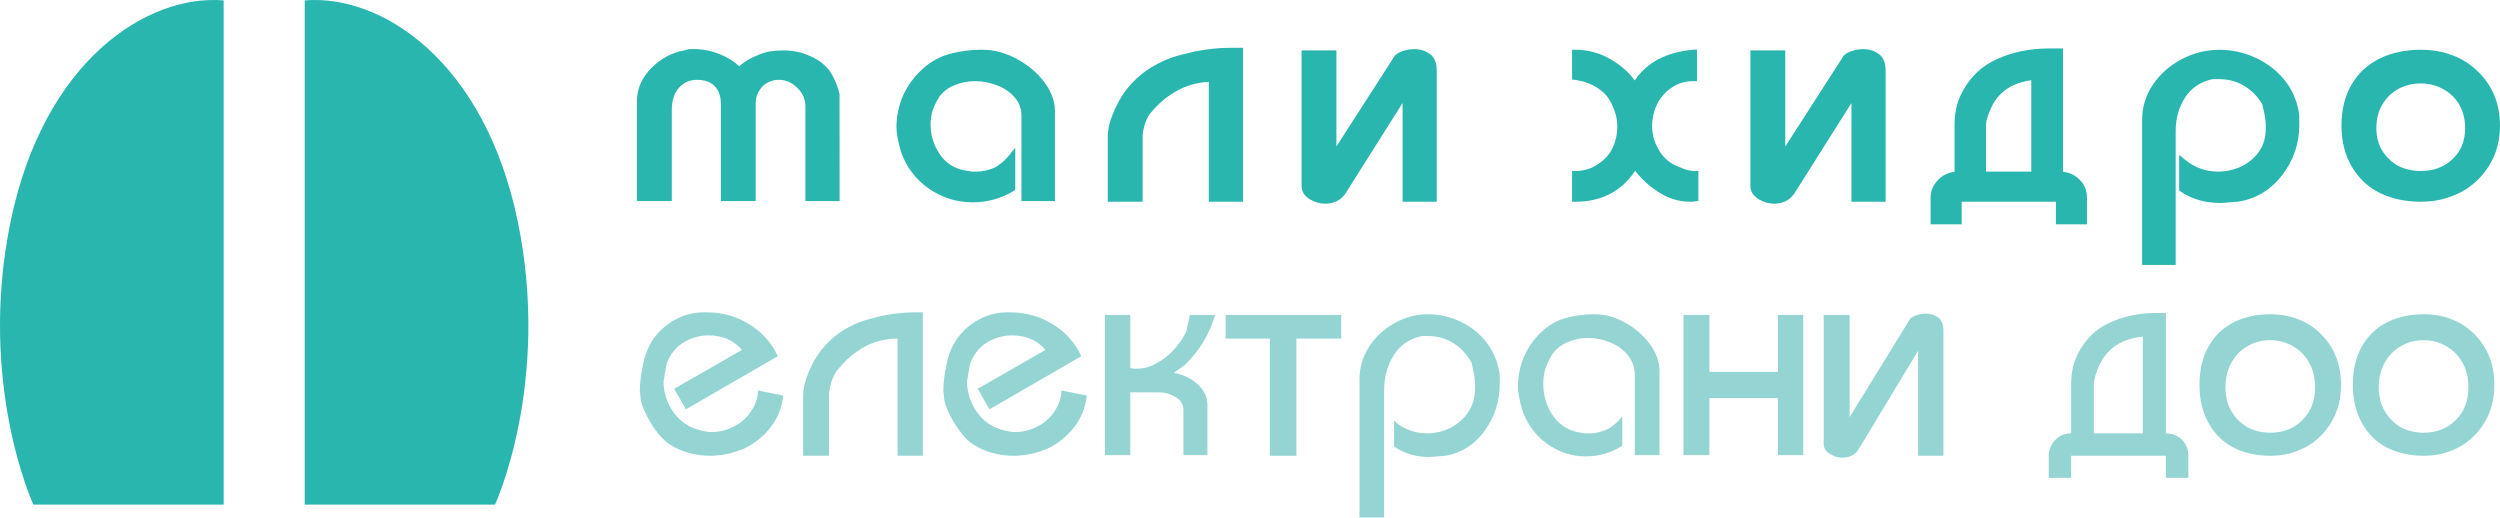 <?xml version="1.0" encoding="UTF-8"?>
<svg xmlns="http://www.w3.org/2000/svg" xmlns:xlink="http://www.w3.org/1999/xlink" width="262.78pt" height="54.4pt" viewBox="0 0 262.78 54.4" version="1.1">
<defs>
<clipPath id="clip1">
  <path d="M 246 5 L 262.781 5 L 262.781 22 L 246 22 Z M 246 5 "/>
</clipPath>
<clipPath id="clip2">
  <path d="M 142 33 L 158 33 L 158 54.398 L 142 54.398 Z M 142 33 "/>
</clipPath>
<clipPath id="clip3">
  <path d="M 247 33 L 262.781 33 L 262.781 48 L 247 48 Z M 247 33 "/>
</clipPath>
</defs>
<g id="surface1">
<path style=" stroke:none;fill-rule:nonzero;fill:rgb(16.1%,71.399%,68.199%);fill-opacity:1;" d="M 87.281 7.551 C 86.738 6.809 86.008 6.246 85.121 5.883 C 84.281 5.496 83.344 5.297 82.336 5.297 C 81.809 5.297 81.336 5.336 80.922 5.406 C 80.496 5.48 80.062 5.617 79.645 5.805 C 78.891 6.094 78.238 6.484 77.703 6.969 C 77.172 6.461 76.512 6.043 75.727 5.723 C 74.809 5.348 73.883 5.16 72.973 5.16 L 72.469 5.16 L 71.902 5.305 C 70.633 5.523 69.48 6.141 68.48 7.141 C 67.465 8.156 66.949 9.336 66.949 10.645 L 66.949 21.133 L 70.613 21.133 L 70.613 11.562 C 70.613 10.562 70.871 9.773 71.379 9.215 C 71.887 8.66 72.488 8.391 73.227 8.391 C 74.066 8.391 74.684 8.605 75.117 9.051 C 75.555 9.5 75.77 10.117 75.77 10.941 L 75.77 21.133 L 79.434 21.133 L 79.434 10.805 C 79.434 10.102 79.727 9.48 80.293 8.934 C 80.781 8.57 81.297 8.391 81.867 8.391 C 82.59 8.391 83.219 8.664 83.801 9.23 C 84.379 9.793 84.66 10.434 84.66 11.184 L 84.66 21.133 L 88.254 21.133 L 88.246 9.898 C 88.07 9.102 87.75 8.324 87.281 7.551 "/>
<path style=" stroke:none;fill-rule:nonzero;fill:rgb(16.1%,71.399%,68.199%);fill-opacity:1;" d="M 106.895 6.207 C 105.703 5.559 104.5 5.23 103.312 5.23 L 103.027 5.23 C 102.043 5.23 101 5.367 99.93 5.637 C 98.828 5.914 97.828 6.461 96.961 7.258 C 96.098 8.043 95.406 8.988 94.906 10.074 C 94.457 11.148 94.227 12.254 94.227 13.352 C 94.227 14.008 94.391 14.891 94.719 15.992 C 95.293 17.602 96.285 18.898 97.664 19.844 C 99.043 20.789 100.578 21.27 102.234 21.27 C 103.758 21.27 105.203 20.871 106.531 20.082 L 106.715 19.973 L 106.715 15.52 L 106.047 16.355 C 105.688 16.805 105.211 17.215 104.664 17.562 C 104 17.879 103.312 18.039 102.629 18.039 L 102.211 18.043 L 101.207 17.879 C 100.141 17.621 99.332 17.055 98.73 16.137 C 98.129 15.215 97.82 14.191 97.82 13.094 C 97.82 12.52 97.898 12 98.051 11.559 C 98.211 11.105 98.449 10.621 98.75 10.145 C 99.184 9.582 99.723 9.184 100.367 8.945 C 101.703 8.375 103.371 8.395 104.883 9 C 105.648 9.309 106.262 9.746 106.711 10.301 C 107.152 10.844 107.367 11.449 107.367 12.148 L 107.367 21.133 L 110.891 21.133 L 110.891 11.699 C 110.891 10.656 110.512 9.625 109.77 8.637 C 109.047 7.664 108.078 6.848 106.895 6.207 "/>
<path style=" stroke:none;fill-rule:nonzero;fill:rgb(16.1%,71.399%,68.199%);fill-opacity:1;" d="M 125.586 5.41 C 124.688 5.621 124.059 5.777 123.695 5.883 C 123.324 5.988 122.91 6.137 122.461 6.328 C 121.496 6.754 120.664 7.254 119.98 7.812 C 119.297 8.367 118.699 9 118.199 9.691 C 117.73 10.355 117.316 11.125 116.973 11.973 C 116.617 12.84 116.438 13.641 116.438 14.352 L 116.438 21.203 L 120.105 21.203 L 120.105 14.285 C 120.105 13.996 120.188 13.57 120.336 13.035 C 120.512 12.547 120.699 12.176 120.883 11.941 C 122.629 9.832 124.703 8.711 127.059 8.605 L 127.059 21.203 L 130.652 21.203 L 130.652 5.023 L 129.309 5.023 C 128.137 5.023 126.887 5.152 125.586 5.41 "/>
<path style=" stroke:none;fill-rule:nonzero;fill:rgb(16.1%,71.399%,68.199%);fill-opacity:1;" d="M 150.293 5.664 C 149.523 5.09 148.355 5.016 147.336 5.406 C 146.863 5.59 146.59 5.797 146.484 6.051 L 140.473 15.395 L 140.473 5.297 L 136.809 5.297 L 136.809 19.551 C 136.809 19.949 136.957 20.508 137.672 20.941 C 138.188 21.25 138.723 21.41 139.27 21.41 C 140.215 21.41 140.934 21.051 141.422 20.34 L 147.426 10.828 L 147.426 21.203 L 151.02 21.203 L 151.02 7.395 C 151.02 6.609 150.777 6.027 150.293 5.664 "/>
<path style=" stroke:none;fill-rule:nonzero;fill:rgb(16.1%,71.399%,68.199%);fill-opacity:1;" d="M 176.996 17.754 C 176.57 17.598 176.145 17.406 175.75 17.199 C 175.074 16.777 174.562 16.211 174.223 15.492 C 173.852 14.836 173.66 14.082 173.66 13.25 C 173.66 12.434 173.836 11.66 174.18 10.953 C 174.523 10.254 175.035 9.668 175.711 9.211 C 176.375 8.758 177.148 8.527 178 8.527 L 178.375 8.527 L 178.375 5.195 L 177.969 5.23 C 175.168 5.473 173.105 6.559 171.832 8.457 C 171.203 7.594 170.379 6.863 169.379 6.281 C 168.77 5.922 168.145 5.652 167.52 5.484 C 166.895 5.316 166.254 5.23 165.617 5.23 L 165.242 5.23 L 165.242 8.355 L 165.566 8.398 C 166.504 8.531 167.328 8.836 168.02 9.309 C 168.695 9.77 169.188 10.367 169.484 11.102 C 169.824 11.805 169.996 12.555 169.996 13.328 C 169.996 14.141 169.82 14.906 169.477 15.602 C 169.137 16.285 168.617 16.844 167.926 17.277 C 167.25 17.738 166.473 17.973 165.617 17.973 L 165.242 17.973 L 165.242 21.203 L 165.617 21.203 C 168.336 21.203 170.438 20.109 171.871 17.953 C 172.512 18.781 173.289 19.504 174.195 20.105 C 175.281 20.832 176.43 21.203 177.605 21.203 L 177.879 21.203 L 178.52 21.125 L 178.52 17.973 L 178.145 17.973 C 177.781 17.973 177.395 17.898 176.996 17.754 "/>
<path style=" stroke:none;fill-rule:nonzero;fill:rgb(16.1%,71.399%,68.199%);fill-opacity:1;" d="M 197.477 5.664 C 196.703 5.09 195.539 5.016 194.52 5.406 C 194.043 5.59 193.773 5.797 193.668 6.051 L 187.656 15.395 L 187.656 5.297 L 183.988 5.297 L 183.988 19.551 C 183.988 19.949 184.141 20.508 184.855 20.941 C 185.367 21.25 185.906 21.41 186.453 21.41 C 187.395 21.41 188.117 21.051 188.605 20.34 L 194.609 10.828 L 194.609 21.203 L 198.203 21.203 L 198.203 7.395 C 198.203 6.609 197.957 6.027 197.477 5.664 "/>
<path style=" stroke:none;fill-rule:nonzero;fill:rgb(16.1%,71.399%,68.199%);fill-opacity:1;" d="M 213.512 8.434 L 213.512 18.039 L 208.754 18.039 L 208.754 13.215 C 208.754 12.68 208.969 11.969 209.395 11.117 C 210.195 9.582 211.543 8.703 213.512 8.434 Z M 216.852 18.059 L 216.852 5.094 L 215.359 5.094 C 214.379 5.094 213.418 5.188 212.496 5.375 C 211.57 5.566 210.688 5.852 209.883 6.227 C 208.344 6.902 207.133 8.047 206.285 9.621 C 205.727 10.617 205.445 11.801 205.445 13.148 L 205.445 18.062 C 204.789 18.137 204.219 18.406 203.758 18.867 C 203.207 19.418 202.926 20.07 202.926 20.809 L 202.926 23.578 L 206.195 23.578 L 206.195 21.203 L 216.102 21.203 L 216.102 23.578 L 219.371 23.578 L 219.371 20.809 C 219.371 20.023 219.09 19.355 218.535 18.828 C 218.07 18.387 217.508 18.129 216.852 18.059 "/>
<path style=" stroke:none;fill-rule:nonzero;fill:rgb(16.1%,71.399%,68.199%);fill-opacity:1;" d="M 240.219 8.527 C 239.43 7.508 238.402 6.695 237.168 6.109 C 234.738 4.961 231.828 4.879 229.289 6.238 C 228.039 6.906 227.031 7.805 226.289 8.91 C 225.543 10.023 225.164 11.262 225.164 12.594 L 225.164 27.848 L 228.688 27.848 L 228.688 13.801 C 228.688 12.457 229.023 11.258 229.688 10.234 C 230.348 9.223 231.312 8.594 232.559 8.32 L 233.281 8.32 C 234.238 8.32 235.117 8.559 235.895 9.027 C 236.664 9.488 237.301 10.137 237.789 10.949 C 238.035 11.902 238.16 12.664 238.16 13.215 L 238.16 13.527 C 238.16 14.43 237.934 15.223 237.488 15.879 C 237.035 16.547 236.398 17.094 235.609 17.488 C 234.801 17.855 233.98 18.039 233.172 18.039 C 231.852 18.039 230.672 17.617 229.668 16.785 L 229.055 16.277 L 229.055 20.027 L 229.219 20.141 C 230.402 20.934 231.816 21.34 233.445 21.34 C 233.449 21.34 233.449 21.34 233.453 21.34 L 235.285 21.199 C 237.176 20.883 238.73 19.934 239.914 18.367 C 241.09 16.816 241.684 15.059 241.684 13.148 L 241.68 12.102 C 241.504 10.754 241.012 9.551 240.219 8.527 "/>
<g clip-path="url(#clip1)" clip-rule="nonzero">
<path style=" stroke:none;fill-rule:nonzero;fill:rgb(16.1%,71.399%,68.199%);fill-opacity:1;" d="M 259.113 13.457 C 259.113 14.809 258.688 15.875 257.805 16.715 C 256.922 17.562 255.824 17.973 254.449 17.973 C 253.574 17.973 252.773 17.789 252.078 17.434 C 251.367 17.035 250.801 16.492 250.395 15.824 C 249.988 15.168 249.785 14.371 249.785 13.457 C 249.785 12.539 249.992 11.715 250.398 11.012 C 250.805 10.305 251.371 9.75 252.074 9.359 C 252.781 8.969 253.582 8.77 254.449 8.77 C 255.316 8.77 256.125 8.977 256.855 9.395 C 257.582 9.801 258.145 10.363 258.531 11.055 C 258.918 11.754 259.113 12.562 259.113 13.457 Z M 262.176 10.004 C 261.77 9.043 261.164 8.176 260.375 7.434 C 259.586 6.688 258.699 6.141 257.754 5.805 C 256.777 5.422 255.664 5.23 254.449 5.23 C 252.863 5.23 251.43 5.531 250.176 6.129 C 249.5 6.465 248.914 6.863 248.434 7.309 C 247.953 7.758 247.531 8.289 247.18 8.891 C 246.477 10.07 246.117 11.523 246.117 13.215 C 246.117 14.863 246.488 16.316 247.215 17.539 C 247.945 18.77 248.949 19.699 250.199 20.305 C 251.434 20.898 252.863 21.203 254.449 21.203 C 255.266 21.203 256.02 21.117 256.684 20.949 C 257.34 20.785 258.016 20.531 258.695 20.191 C 259.926 19.52 260.922 18.57 261.66 17.371 C 262.402 16.172 262.777 14.773 262.777 13.215 C 262.777 12.047 262.574 10.969 262.176 10.004 "/>
</g>
<path style=" stroke:none;fill-rule:nonzero;fill:rgb(57.999%,83.499%,82.7%);fill-opacity:1;" d="M 73.918 32.832 L 74.32 32.832 C 75.914 32.832 77.391 33.246 78.746 34.074 C 80.102 34.906 81.105 36.027 81.758 37.441 L 72.098 43.027 L 70.867 40.863 L 77.996 36.777 C 77.121 35.762 75.941 35.254 74.461 35.254 C 73.516 35.254 72.605 35.523 71.73 36.062 C 70.922 36.621 70.363 37.375 70.047 38.316 L 69.746 40.098 C 69.746 41.062 69.996 41.988 70.504 42.875 C 71.008 43.762 71.707 44.43 72.605 44.879 C 73.457 45.238 74.199 45.414 74.828 45.414 C 75.59 45.414 76.352 45.227 77.113 44.844 C 77.875 44.461 78.473 43.945 78.898 43.297 C 79.414 42.555 79.672 41.805 79.672 41.043 L 82.332 41.578 C 82.195 42.836 81.754 43.945 81 44.91 C 80.25 45.875 79.312 46.629 78.191 47.164 C 77 47.66 75.824 47.906 74.656 47.906 C 73.066 47.906 71.652 47.512 70.418 46.727 C 69.746 46.301 69.07 45.539 68.398 44.441 C 68.062 43.879 67.797 43.359 67.609 42.875 C 67.418 42.395 67.32 41.984 67.32 41.648 L 67.289 41.41 L 67.254 41.141 C 67.254 40.223 67.379 39.234 67.625 38.18 C 67.805 37.262 68.141 36.43 68.633 35.691 C 69.238 34.816 70.016 34.121 70.957 33.605 C 71.898 33.09 72.887 32.832 73.918 32.832 "/>
<path style=" stroke:none;fill-rule:nonzero;fill:rgb(57.999%,83.499%,82.7%);fill-opacity:1;" d="M 85.996 37.238 C 86.445 36.59 86.98 36 87.598 35.473 C 88.215 34.945 88.961 34.48 89.836 34.074 C 90.238 33.895 90.609 33.754 90.945 33.656 C 91.281 33.555 91.863 33.402 92.695 33.199 C 93.883 32.953 95.016 32.832 96.094 32.832 L 97 32.832 L 97 47.906 L 94.344 47.906 L 94.344 35.59 C 91.875 35.59 89.742 36.723 87.949 38.988 C 87.746 39.258 87.555 39.652 87.379 40.168 C 87.219 40.75 87.141 41.199 87.141 41.512 L 87.141 47.906 L 84.418 47.906 L 84.418 41.578 C 84.418 40.93 84.574 40.199 84.887 39.391 C 85.203 38.586 85.57 37.867 85.996 37.238 "/>
<path style=" stroke:none;fill-rule:nonzero;fill:rgb(57.999%,83.499%,82.7%);fill-opacity:1;" d="M 105.816 32.832 L 106.223 32.832 C 107.812 32.832 109.289 33.246 110.645 34.074 C 112.004 34.906 113.008 36.027 113.656 37.441 L 104 43.027 L 102.77 40.863 L 109.895 36.777 C 109.02 35.762 107.84 35.254 106.359 35.254 C 105.414 35.254 104.508 35.523 103.633 36.062 C 102.824 36.621 102.262 37.375 101.949 38.316 L 101.645 40.098 C 101.645 41.062 101.898 41.988 102.402 42.875 C 102.906 43.762 103.605 44.43 104.504 44.879 C 105.355 45.238 106.098 45.414 106.727 45.414 C 107.488 45.414 108.25 45.227 109.016 44.844 C 109.777 44.461 110.371 43.945 110.797 43.297 C 111.312 42.555 111.57 41.805 111.57 41.043 L 114.23 41.578 C 114.094 42.836 113.652 43.945 112.902 44.91 C 112.148 45.875 111.211 46.629 110.09 47.164 C 108.902 47.66 107.723 47.906 106.559 47.906 C 104.965 47.906 103.551 47.512 102.316 46.727 C 101.645 46.301 100.973 45.539 100.301 44.441 C 99.961 43.879 99.699 43.359 99.508 42.875 C 99.316 42.395 99.223 41.984 99.223 41.648 L 99.188 41.41 L 99.156 41.141 C 99.156 40.223 99.277 39.234 99.523 38.18 C 99.703 37.262 100.039 36.43 100.535 35.691 C 101.141 34.816 101.914 34.121 102.855 33.605 C 103.797 33.09 104.785 32.832 105.816 32.832 "/>
<path style=" stroke:none;fill-rule:nonzero;fill:rgb(57.999%,83.499%,82.7%);fill-opacity:1;" d="M 116.148 33.102 L 118.805 33.102 L 118.805 38.684 L 119.176 38.754 L 119.48 38.754 C 120.242 38.754 120.938 38.562 121.566 38.176 C 122.262 37.816 122.891 37.32 123.449 36.688 C 124.012 36.055 124.426 35.438 124.695 34.828 L 125.066 33.102 L 127.723 33.102 C 127.117 35.152 126.051 36.914 124.527 38.379 L 123.383 39.191 C 124.371 39.367 125.203 39.77 125.891 40.398 C 126.574 41.023 126.914 41.738 126.914 42.543 L 126.914 47.84 L 124.391 47.84 L 124.391 43.086 C 124.391 42.527 124.121 42.078 123.586 41.746 C 123.047 41.41 122.461 41.242 121.836 41.242 L 118.805 41.242 L 118.805 47.84 L 116.148 47.84 L 116.148 33.102 "/>
<path style=" stroke:none;fill-rule:nonzero;fill:rgb(57.999%,83.499%,82.7%);fill-opacity:1;" d="M 136.27 47.906 L 133.477 47.906 L 133.477 35.59 L 128.832 35.59 L 128.832 33.102 L 140.98 33.102 L 140.98 35.59 L 136.27 35.59 L 136.27 47.906 "/>
<g clip-path="url(#clip2)" clip-rule="nonzero">
<path style=" stroke:none;fill-rule:nonzero;fill:rgb(57.999%,83.499%,82.7%);fill-opacity:1;" d="M 150.066 33.031 C 151.324 33.031 152.508 33.309 153.617 33.855 C 154.727 34.406 155.637 35.156 156.344 36.113 C 157.047 37.066 157.48 38.168 157.637 39.426 L 157.637 40.402 C 157.637 42.195 157.109 43.824 156.055 45.281 C 155 46.738 153.633 47.613 151.949 47.906 L 150.27 48.039 C 148.832 48.039 147.586 47.672 146.535 46.93 L 146.535 44.238 C 147.543 45.113 148.707 45.551 150.031 45.551 C 150.84 45.551 151.648 45.359 152.457 44.977 C 153.262 44.551 153.898 43.984 154.355 43.277 C 154.816 42.57 155.047 41.738 155.047 40.773 L 155.047 40.469 C 155.047 39.887 154.922 39.102 154.676 38.113 C 154.184 37.238 153.543 36.555 152.758 36.062 C 151.973 35.566 151.098 35.32 150.133 35.32 L 149.461 35.32 C 148.137 35.613 147.145 36.293 146.484 37.355 C 145.82 38.422 145.488 39.652 145.488 41.043 L 145.488 54.398 L 142.898 54.398 L 142.898 39.863 C 142.898 38.629 143.23 37.496 143.891 36.465 C 144.555 35.434 145.445 34.602 146.566 33.973 C 147.688 33.348 148.855 33.031 150.066 33.031 "/>
</g>
<path style=" stroke:none;fill-rule:nonzero;fill:rgb(57.999%,83.499%,82.7%);fill-opacity:1;" d="M 167.43 33.031 L 167.699 33.031 C 168.754 33.031 169.812 33.336 170.879 33.941 C 171.945 34.547 172.801 35.305 173.453 36.211 C 174.102 37.121 174.43 38.047 174.43 38.988 L 174.43 47.84 L 171.836 47.84 L 171.836 39.426 C 171.836 38.664 171.605 37.984 171.148 37.391 C 170.688 36.797 170.07 36.336 169.297 36.012 C 168.523 35.684 167.73 35.523 166.926 35.523 C 166.16 35.523 165.457 35.668 164.805 35.961 C 164.152 36.211 163.605 36.637 163.156 37.246 C 162.84 37.762 162.605 38.258 162.449 38.73 C 162.293 39.203 162.215 39.742 162.215 40.352 C 162.215 41.5 162.516 42.559 163.121 43.523 C 163.727 44.492 164.57 45.109 165.645 45.383 L 166.152 45.484 L 166.621 45.551 L 167.059 45.551 C 167.754 45.551 168.438 45.383 169.113 45.047 C 169.695 44.664 170.168 44.238 170.523 43.766 L 170.523 46.863 C 169.336 47.602 168.059 47.973 166.688 47.973 C 165.207 47.973 163.852 47.531 162.617 46.645 C 161.383 45.758 160.508 44.562 159.992 43.059 C 159.699 42.027 159.555 41.211 159.555 40.605 C 159.555 39.57 159.758 38.551 160.16 37.543 C 160.609 36.531 161.223 35.656 161.996 34.918 C 162.77 34.176 163.645 33.676 164.621 33.418 C 165.594 33.16 166.531 33.031 167.43 33.031 "/>
<path style=" stroke:none;fill-rule:nonzero;fill:rgb(57.999%,83.499%,82.7%);fill-opacity:1;" d="M 176.953 33.102 L 179.68 33.102 L 179.68 39.09 L 186.879 39.09 L 186.879 33.102 L 189.539 33.102 L 189.539 47.84 L 186.879 47.84 L 186.879 41.848 L 179.68 41.848 L 179.68 47.84 L 176.953 47.84 L 176.953 33.102 "/>
<path style=" stroke:none;fill-rule:nonzero;fill:rgb(57.999%,83.499%,82.7%);fill-opacity:1;" d="M 194.418 43.844 L 200.703 33.633 C 200.746 33.477 200.949 33.328 201.309 33.184 C 201.668 33.039 202.039 32.965 202.422 32.965 C 202.938 32.965 203.375 33.105 203.738 33.387 C 204.098 33.668 204.277 34.133 204.277 34.781 L 204.277 47.906 L 201.617 47.906 L 201.617 36.867 L 195.359 47.234 C 194.977 47.816 194.406 48.109 193.645 48.109 C 193.195 48.109 192.758 47.973 192.332 47.703 C 191.902 47.434 191.691 47.086 191.691 46.66 L 191.691 33.102 L 194.418 33.102 L 194.418 43.844 "/>
<path style=" stroke:none;fill-rule:nonzero;fill:rgb(57.999%,83.499%,82.7%);fill-opacity:1;" d="M 220.73 38.25 C 220.305 39.145 220.09 39.887 220.09 40.469 L 220.09 45.551 L 225.238 45.551 L 225.238 35.387 C 223.086 35.59 221.582 36.543 220.73 38.25 Z M 217.703 45.551 L 217.703 40.402 C 217.703 39.145 217.949 38.059 218.441 37.137 C 219.207 35.656 220.27 34.602 221.641 33.973 C 222.379 33.617 223.172 33.348 224.012 33.168 C 224.852 32.988 225.723 32.898 226.621 32.898 L 227.664 32.898 L 227.664 45.551 C 228.336 45.551 228.895 45.773 229.344 46.219 C 229.793 46.664 230.02 47.223 230.02 47.891 L 230.02 50.227 L 227.664 50.227 L 227.664 47.906 L 217.703 47.906 L 217.703 50.227 L 215.348 50.227 L 215.348 47.891 C 215.348 47.266 215.57 46.719 216.02 46.254 C 216.469 45.785 217.031 45.551 217.703 45.551 "/>
<path style=" stroke:none;fill-rule:nonzero;fill:rgb(57.999%,83.499%,82.7%);fill-opacity:1;" d="M 243.344 40.703 C 243.344 39.762 243.145 38.922 242.754 38.18 C 242.359 37.441 241.793 36.852 241.055 36.414 C 240.312 35.977 239.508 35.758 238.633 35.758 C 237.758 35.758 236.961 35.965 236.242 36.379 C 235.523 36.797 234.957 37.379 234.543 38.129 C 234.129 38.883 233.922 39.742 233.922 40.703 C 233.922 41.668 234.129 42.504 234.543 43.211 C 234.957 43.918 235.523 44.484 236.242 44.91 C 236.961 45.293 237.758 45.484 238.633 45.484 C 240 45.484 241.129 45.039 242.012 44.152 C 242.898 43.27 243.344 42.117 243.344 40.703 Z M 238.633 33.031 C 239.73 33.031 240.719 33.211 241.594 33.57 C 242.445 33.887 243.227 34.391 243.934 35.086 C 244.637 35.781 245.172 36.578 245.531 37.473 C 245.887 38.371 246.07 39.371 246.07 40.469 C 246.07 41.926 245.738 43.219 245.074 44.34 C 244.414 45.461 243.531 46.336 242.434 46.965 C 241.828 47.277 241.227 47.512 240.633 47.672 C 240.039 47.828 239.371 47.906 238.633 47.906 C 237.195 47.906 235.922 47.625 234.812 47.066 C 233.703 46.504 232.82 45.652 232.172 44.508 C 231.52 43.363 231.195 42.016 231.195 40.469 C 231.195 38.875 231.508 37.531 232.137 36.43 C 232.449 35.871 232.82 35.383 233.246 34.969 C 233.672 34.551 234.191 34.188 234.797 33.875 C 235.918 33.312 237.195 33.031 238.633 33.031 "/>
<g clip-path="url(#clip3)" clip-rule="nonzero">
<path style=" stroke:none;fill-rule:nonzero;fill:rgb(57.999%,83.499%,82.7%);fill-opacity:1;" d="M 259.461 40.703 C 259.461 39.762 259.266 38.922 258.871 38.18 C 258.48 37.441 257.914 36.852 257.172 36.414 C 256.434 35.977 255.625 35.758 254.75 35.758 C 253.875 35.758 253.078 35.965 252.359 36.379 C 251.641 36.797 251.078 37.379 250.66 38.129 C 250.246 38.883 250.039 39.742 250.039 40.703 C 250.039 41.668 250.246 42.504 250.66 43.211 C 251.078 43.918 251.641 44.484 252.359 44.91 C 253.078 45.293 253.875 45.484 254.75 45.484 C 256.117 45.484 257.246 45.039 258.133 44.152 C 259.02 43.27 259.461 42.117 259.461 40.703 Z M 254.75 33.031 C 255.848 33.031 256.836 33.211 257.711 33.57 C 258.562 33.887 259.344 34.391 260.051 35.086 C 260.758 35.781 261.289 36.578 261.648 37.473 C 262.008 38.371 262.188 39.371 262.188 40.469 C 262.188 41.926 261.855 43.219 261.195 44.34 C 260.531 45.461 259.652 46.336 258.551 46.965 C 257.945 47.277 257.348 47.512 256.754 47.672 C 256.156 47.828 255.492 47.906 254.75 47.906 C 253.312 47.906 252.043 47.625 250.93 47.066 C 249.82 46.504 248.941 45.652 248.289 44.508 C 247.637 43.363 247.312 42.016 247.312 40.469 C 247.312 38.875 247.629 37.531 248.254 36.43 C 248.57 35.871 248.941 35.383 249.367 34.969 C 249.793 34.551 250.309 34.188 250.914 33.875 C 252.035 33.312 253.312 33.031 254.75 33.031 "/>
</g>
<path style=" stroke:none;fill-rule:nonzero;fill:rgb(16.1%,71.399%,68.199%);fill-opacity:1;" d="M 32.031 0.043 L 32.031 53.043 L 52.031 53.043 C 52.031 53.043 57.93 40.309 54.43 23.312 C 50.93 6.32 40.031 -0.625 32.031 0.043 "/>
<path style=" stroke:none;fill-rule:nonzero;fill:rgb(16.1%,71.399%,68.199%);fill-opacity:1;" d="M 23.508 0.043 L 23.508 53.043 L 3.508 53.043 C 3.508 53.043 -2.391 40.309 1.109 23.312 C 4.609 6.32 15.508 -0.625 23.508 0.043 "/>
</g>
</svg>
